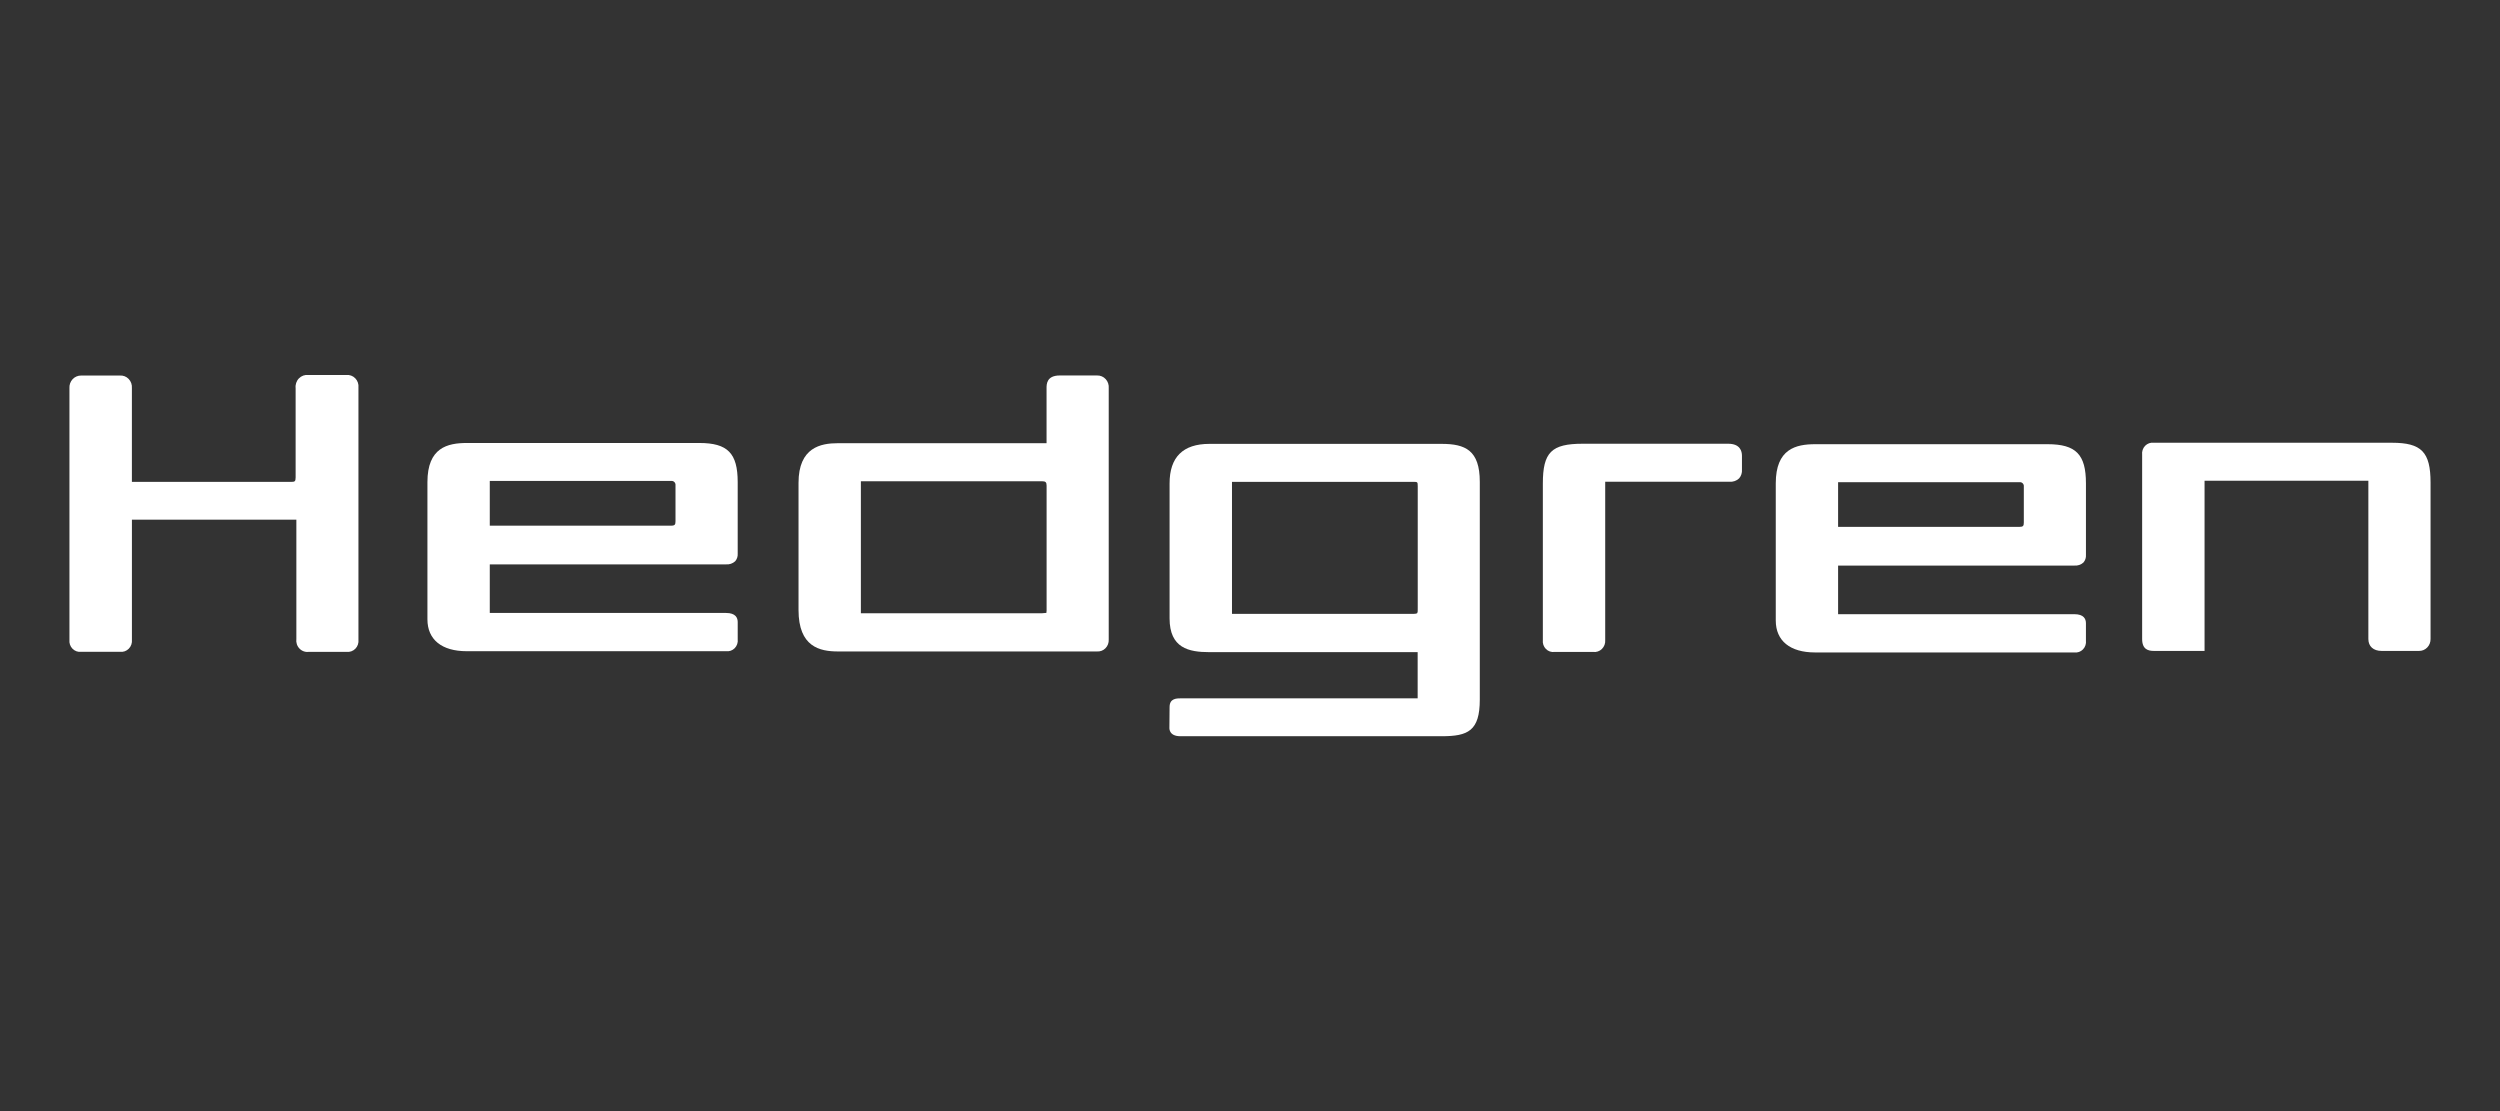 <svg width="180" height="80" viewBox="0 0 180 80" fill="none" xmlns="http://www.w3.org/2000/svg">
<rect x="0" y="0" width="180" height="80" fill="#333333" stroke="none"/>
<g clip-path="url(#clip0_1525_6797)">
<path d="M149.351 44.221H132.343V40.721H149.351C149.47 40.732 149.589 40.718 149.701 40.68C149.814 40.642 149.918 40.581 150.007 40.501C150.072 40.426 150.121 40.339 150.153 40.245C150.184 40.15 150.196 40.05 150.188 39.951C150.188 39.932 150.188 34.8 150.188 34.8C150.188 32.718 149.467 31.982 147.424 31.982H130.703C129.296 31.982 127.855 32.321 127.855 34.8V44.679C127.855 46.137 128.886 46.976 130.68 46.976H149.355C149.468 46.991 149.583 46.978 149.69 46.94C149.797 46.902 149.895 46.839 149.975 46.756C150.055 46.673 150.116 46.572 150.153 46.461C150.19 46.35 150.202 46.232 150.187 46.116V44.867C150.186 44.573 150.043 44.221 149.351 44.221ZM132.343 34.719H145.4C145.442 34.713 145.485 34.716 145.525 34.73C145.565 34.743 145.602 34.766 145.633 34.796C145.663 34.826 145.686 34.863 145.701 34.904C145.715 34.946 145.72 34.989 145.715 35.033V37.612C145.715 37.859 145.671 37.935 145.4 37.935H132.343C132.343 37.773 132.343 37.612 132.343 37.612V34.719Z" fill="white"/>
<path d="M103.798 31.959H87.076C85.17 31.959 84.21 32.919 84.21 34.804V44.523C84.21 46.659 85.584 46.954 87.07 46.954H102.071V50.279H85.052C84.718 50.279 84.21 50.279 84.21 50.905L84.197 52.38C84.197 52.38 84.121 53.008 84.986 53.008H103.807C105.699 53.008 106.545 52.625 106.545 50.368V34.692C106.546 32.413 105.495 31.959 103.798 31.959ZM102.076 43.907C102.084 43.988 102.072 44.069 102.043 44.145C102.032 44.153 101.977 44.199 101.757 44.199H88.703V34.694H101.761C102.058 34.694 102.077 34.694 102.077 35.008V43.61C102.077 43.61 102.076 43.862 102.076 43.903V43.907Z" fill="white"/>
<path d="M24.928 27H22.202C22.078 26.985 21.953 26.999 21.835 27.041C21.717 27.084 21.61 27.153 21.521 27.244C21.433 27.335 21.366 27.446 21.325 27.568C21.284 27.689 21.27 27.819 21.285 27.947V34.379C21.285 34.674 21.209 34.694 20.974 34.694H9.496V27.943C9.506 27.822 9.49 27.7 9.45 27.586C9.409 27.472 9.345 27.368 9.262 27.282C9.179 27.196 9.079 27.13 8.969 27.088C8.858 27.046 8.74 27.029 8.623 27.039H5.845C5.73 27.037 5.616 27.058 5.51 27.104C5.404 27.149 5.308 27.216 5.229 27.301C5.149 27.387 5.088 27.488 5.048 27.599C5.009 27.71 4.992 27.828 4.999 27.946V46.06C4.986 46.178 4.999 46.297 5.037 46.409C5.075 46.521 5.136 46.623 5.218 46.706C5.299 46.79 5.398 46.854 5.506 46.893C5.615 46.932 5.73 46.945 5.845 46.931H8.64C8.755 46.945 8.872 46.932 8.981 46.893C9.091 46.854 9.191 46.79 9.273 46.706C9.356 46.622 9.419 46.52 9.458 46.407C9.496 46.294 9.51 46.174 9.498 46.055V37.415H21.338V46.004C21.321 46.13 21.333 46.258 21.372 46.379C21.411 46.5 21.477 46.61 21.565 46.7C21.652 46.79 21.758 46.858 21.876 46.898C21.993 46.939 22.117 46.951 22.24 46.933H24.95C25.066 46.948 25.183 46.935 25.293 46.896C25.403 46.857 25.503 46.793 25.586 46.709C25.669 46.624 25.732 46.521 25.77 46.407C25.808 46.294 25.821 46.173 25.808 46.054V27.906C25.821 27.784 25.807 27.66 25.767 27.544C25.727 27.428 25.663 27.323 25.578 27.236C25.494 27.149 25.392 27.082 25.279 27.042C25.167 27.001 25.047 26.987 24.928 27Z" fill="white"/>
<path d="M125.421 32.814C125.421 32.489 125.291 31.949 124.429 31.949H113.954C111.705 31.949 111.085 32.563 111.085 34.816V46.081C111.072 46.199 111.084 46.317 111.122 46.429C111.16 46.54 111.221 46.641 111.303 46.724C111.384 46.807 111.483 46.87 111.591 46.907C111.699 46.944 111.815 46.956 111.928 46.94H114.705C114.82 46.955 114.936 46.944 115.045 46.906C115.155 46.869 115.255 46.807 115.338 46.725C115.422 46.642 115.486 46.542 115.527 46.431C115.568 46.319 115.585 46.2 115.575 46.081V34.686H124.519C124.645 34.697 124.772 34.681 124.891 34.64C125.011 34.598 125.121 34.532 125.215 34.445C125.289 34.359 125.346 34.259 125.381 34.15C125.417 34.041 125.43 33.926 125.421 33.811V32.814Z" fill="white"/>
<path d="M172.222 31.878H155.078C154.964 31.862 154.848 31.874 154.739 31.912C154.631 31.95 154.532 32.013 154.45 32.096C154.369 32.18 154.307 32.282 154.27 32.394C154.232 32.505 154.22 32.625 154.234 32.742V46.01C154.234 46.767 154.687 46.866 155.078 46.866H158.728V34.614H170.522V46.01C170.522 46.538 170.885 46.866 171.475 46.866H174.163C174.273 46.869 174.383 46.849 174.485 46.807C174.587 46.765 174.68 46.702 174.758 46.622C174.837 46.542 174.898 46.447 174.94 46.341C174.981 46.236 175.002 46.124 175 46.01V34.738C174.997 32.546 174.348 31.878 172.222 31.878Z" fill="white"/>
<path d="M52.275 44.133H35.264V40.635H52.275C52.394 40.645 52.513 40.631 52.626 40.592C52.739 40.554 52.843 40.492 52.932 40.411C52.996 40.337 53.046 40.251 53.077 40.157C53.109 40.062 53.121 39.963 53.114 39.864C53.114 39.845 53.114 34.712 53.114 34.712C53.114 32.63 52.39 31.895 50.35 31.895H33.625C32.215 31.895 30.775 32.228 30.775 34.712V44.591C30.775 46.052 31.805 46.887 33.6 46.887H52.281C52.394 46.901 52.508 46.889 52.615 46.851C52.722 46.813 52.82 46.751 52.901 46.668C52.981 46.586 53.042 46.485 53.079 46.375C53.116 46.264 53.129 46.146 53.115 46.03V44.783C53.112 44.483 52.968 44.133 52.275 44.133ZM35.264 34.629H48.321C48.363 34.623 48.406 34.626 48.446 34.64C48.486 34.653 48.523 34.676 48.554 34.706C48.584 34.737 48.608 34.774 48.622 34.815C48.636 34.856 48.641 34.901 48.636 34.944V37.523C48.636 37.768 48.593 37.848 48.321 37.848H35.264V34.629Z" fill="white"/>
<path d="M78.995 27.034H76.305C75.352 27.034 75.352 27.669 75.352 27.944V31.911H60.322C59.107 31.911 57.494 32.206 57.494 34.764V43.918C57.494 46.574 59.019 46.905 60.339 46.905H78.994C79.105 46.912 79.216 46.895 79.32 46.855C79.424 46.815 79.518 46.752 79.597 46.671C79.676 46.59 79.737 46.493 79.777 46.386C79.817 46.279 79.834 46.164 79.828 46.05V27.949C79.838 27.831 79.825 27.712 79.787 27.6C79.75 27.487 79.69 27.385 79.611 27.298C79.532 27.211 79.437 27.143 79.331 27.098C79.224 27.052 79.11 27.03 78.995 27.034ZM75.355 34.962V43.965C75.355 43.965 75.342 44.107 75.339 44.128C75.317 44.128 75.041 44.153 75.041 44.153H61.983V34.651H75.041C75.279 34.65 75.355 34.725 75.355 34.962Z" fill="white"/>
</g>
<defs>
<clipPath id="clip0_1525_6797">
<rect width="170" height="26" fill="white" transform="translate(5 27)"/>
</clipPath>
</defs>
</svg>
